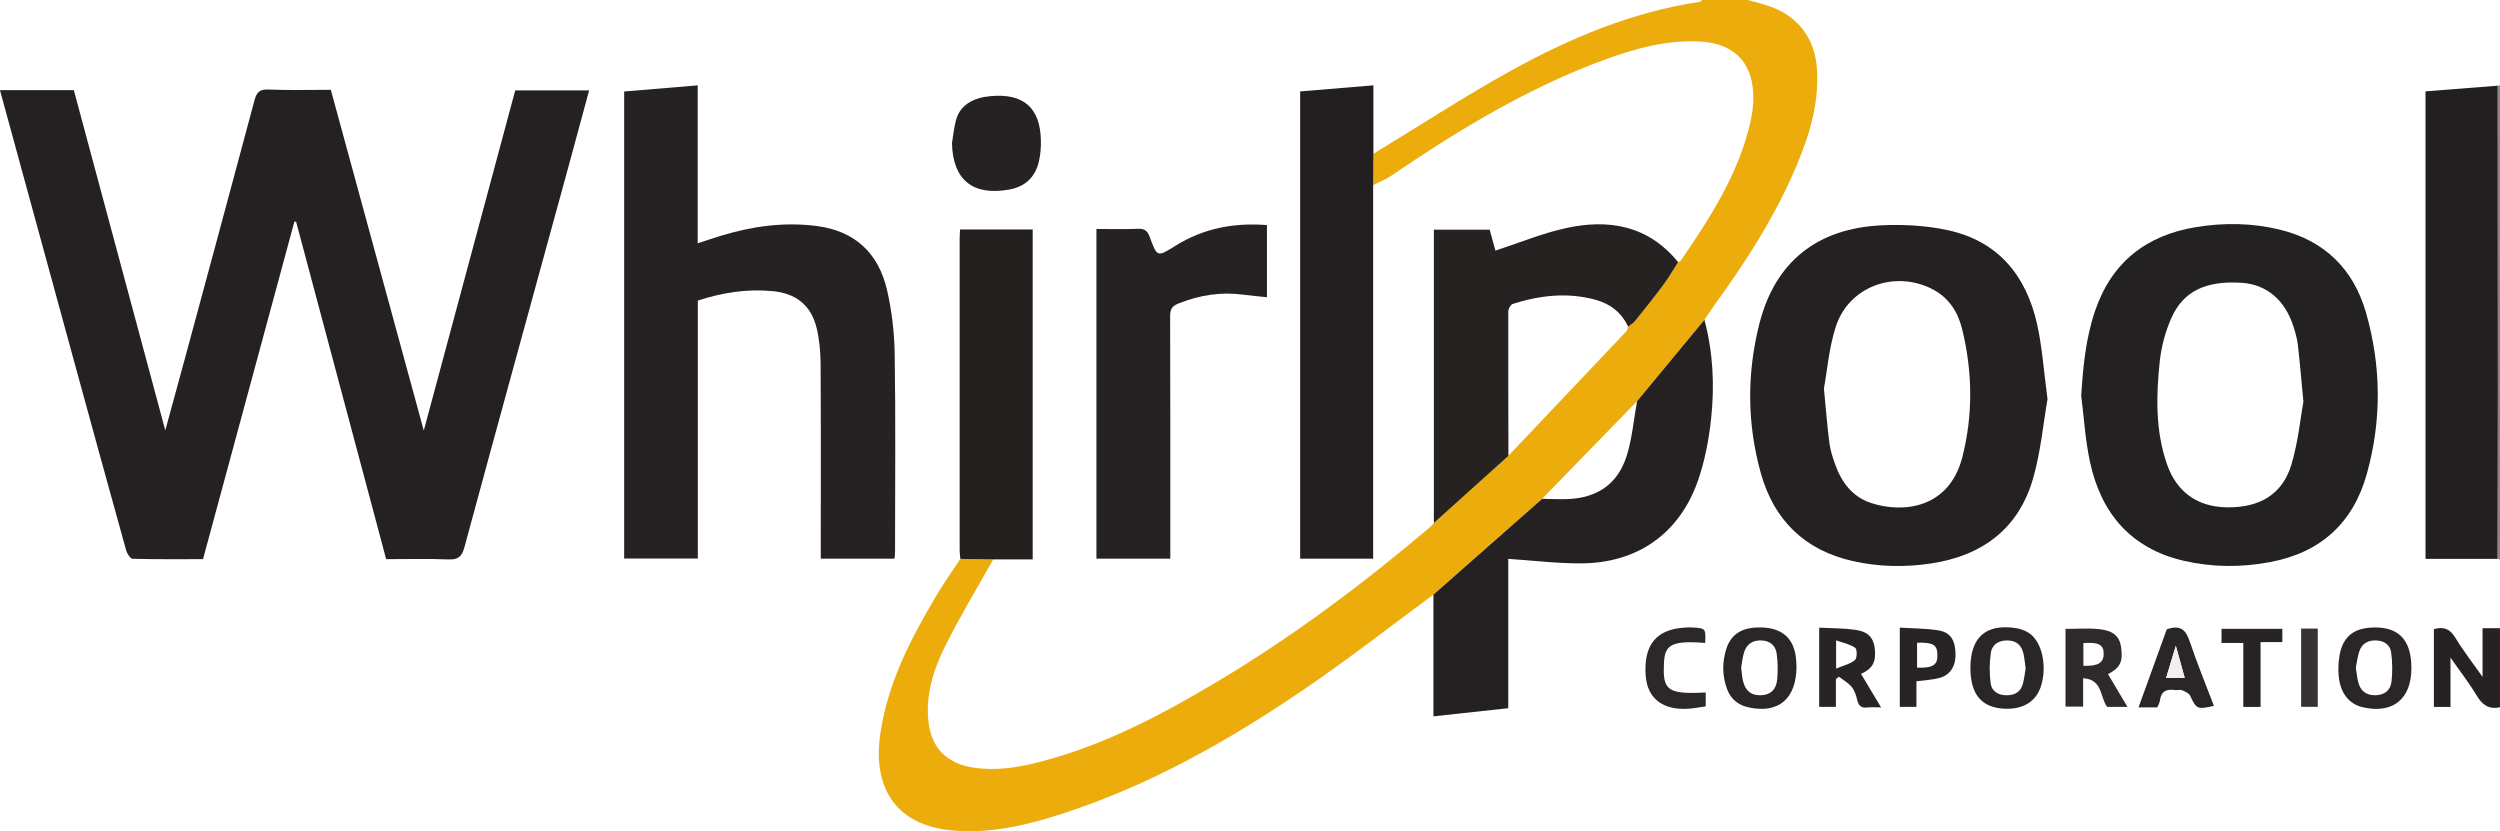 <svg xmlns="http://www.w3.org/2000/svg" version="1.1" viewBox="0 0 1198.9 398.61"><defs><style>.cls-1{fill:#878585}.cls-2{fill:#252122}.cls-3{fill:#282425}.cls-4{fill:#ecac0b}.cls-5{fill:#363233}.cls-6{fill:#231f20}.cls-7{fill:#2c2829}.cls-8{fill:#2e2a2b}.cls-9{fill:#f1f0f0}.cls-10{fill:#2a2627}.cls-11{fill:#242122}.cls-12{fill:#242020}.cls-13{fill:#262222}.cls-14{fill:#262223}</style></defs><g><g id="Laag_1"><g id="Bm662A.tif"><g><path d="M658.64 73.73c22-13.36 43.61-27.45 66.11-39.91 28.3-15.66 58.03-28.08 90.4-32.95.39-.06.71-.57 1.07-.88h21.98c3.43.99 6.9 1.84 10.28 2.99 13.63 4.63 21.77 15.3 22.81 29.57 1.37 18.82-4.73 35.93-12.26 52.65-9.78 21.7-22.67 41.57-36.64 60.78-1.75 2.41-3.35 4.92-5.02 7.39-10.78 13.03-21.56 26.05-32.34 39.07-15.16 15.59-30.32 31.17-45.47 46.76-17.39 15.32-34.77 30.64-52.16 45.96-20.61 15.17-40.78 30.97-61.92 45.36-36.35 24.75-74.51 46.33-116.67 59.91-16.98 5.47-34.26 9.47-52.4 7.78-26.43-2.46-37.81-19.94-34.38-45.33 3.34-24.69 14.58-46.36 27.11-67.42 3.55-5.96 7.59-11.63 11.4-17.44 5.26.08 10.52.16 15.77.23-7.76 13.88-16.05 27.5-23.11 41.73-5.62 11.31-9.47 23.47-7.91 36.48 1.5 12.53 9.06 19.79 21.64 21.67 10.78 1.61 21.24-.05 31.58-2.71 30.43-7.81 57.89-22.26 84.65-38.19 36.53-21.74 70.44-47.12 102.82-74.59.62-.53 1.09-1.23 1.63-1.86 11.92-10.74 23.84-21.48 35.77-32.22 18.88-19.9 37.76-39.79 56.6-59.72.49-.52.53-1.48.78-2.23 1.12-.88 2.45-1.58 3.31-2.66 4.66-5.81 9.32-11.63 13.76-17.6 2.52-3.4 4.62-7.1 6.92-10.67.44-.22 1.04-.32 1.28-.67 14.22-20.73 27.83-41.81 33.47-66.77 1.22-5.4 1.7-11.28.98-16.73-1.81-13.64-10.87-20.88-25.52-21.6-15.95-.78-30.97 3.38-45.69 8.81-36.77 13.54-69.94 33.69-102.15 55.6-2.65 1.81-5.74 2.98-8.62 4.45.04-5.02.08-10.03.13-15.05Z" class="cls-4"/><path d="M1198.9 339.15c-5.3 1.21-8.5-1.1-11.21-5.63-3.51-5.89-7.77-11.33-12.53-18.14v23.63h-7.97v-37.29c4.49-1.34 7.6-.29 10.21 4.01 3.77 6.21 8.28 11.97 13.13 18.86v-23.34h8.36v37.91Z" class="cls-14"/><path d="m1198.9 268.33-1.2-.32c.06-27.26.16-54.52.16-81.78 0-48.37-.06-96.75-.1-145.12.38-.07.76-.13 1.13-.2v227.43Z" class="cls-1"/><path d="M0 43.21h35.4c14.49 53.91 28.98 107.81 43.87 163.18 3.42-12.53 6.49-23.67 9.5-34.83 11.12-41.14 22.28-82.27 33.27-123.44 1.01-3.79 2.38-5.36 6.65-5.18 9.8.41 19.63.13 29.96.13 14.74 54.04 29.48 108.05 44.58 163.41 14.83-55.18 29.32-109.05 43.86-163.14h35.44c-3.39 12.49-6.72 24.92-10.12 37.32-16.6 60.62-33.28 121.21-49.72 181.87-1.23 4.55-3.09 5.94-7.75 5.75-9.79-.41-19.61-.12-29.75-.12-14.45-54.12-28.83-108.01-43.21-161.9-.28.04-.56.09-.83.13-14.54 53.73-29.09 107.45-43.79 161.76-11.24 0-22.51.12-33.77-.18-1.1-.03-2.66-2.49-3.1-4.07-8.49-30.51-16.87-61.06-25.23-91.61C23.7 130.05 12.16 87.82.62 45.59c-.17-.62-.33-1.25-.62-2.38Z" class="cls-2"/><path d="M428.99 267.9h-35.38v-5.12c0-29.41.1-58.83-.08-88.24-.04-5.76-.55-11.65-1.91-17.23-2.69-11.05-9.98-16.68-21.3-17.71-12.11-1.1-23.83.66-35.67 4.56v123.7h-35.33V43.87c11.84-.99 23.82-1.99 35.27-2.94v75.74c3.51-1.14 7.18-2.4 10.88-3.53 15.11-4.63 30.48-6.8 46.27-4.75 18.36 2.39 29.59 13.13 33.64 30.66 2.34 10.1 3.54 20.66 3.69 31.03.47 31.4.17 62.81.16 94.22 0 1.13-.14 2.26-.23 3.6Z" class="cls-14"/><path d="M981.91 191.39c-2.02 11.57-3.23 25.06-6.87 37.85-6.88 24.2-24.25 37.2-48.81 40.95-12.61 1.92-25.24 1.69-37.7-1.12-23.04-5.2-37.77-19.58-44.07-42.03-6.68-23.8-6.79-48.02-.7-71.9 7.56-29.65 27.74-45.74 58.97-47.11 10.52-.46 21.41.16 31.66 2.42 23.98 5.3 37.35 21.85 42.52 45.03 2.48 11.11 3.21 22.61 5 35.9Zm-107.23-5.01c1.06 10.82 1.64 18.6 2.66 26.32.45 3.41 1.59 6.78 2.75 10.04 3.09 8.67 8.33 15.62 17.4 18.54 15.56 5 37.41 2.41 43.64-22.31 5.12-20.3 4.81-40.79-.15-61.09-2.02-8.28-6.46-15.26-14.46-19.31-18.08-9.15-39.98-1.08-46.14 18.08-3.35 10.43-4.22 21.66-5.7 29.73Z" class="cls-2"/><path d="M998.06 189.92c.87-13.96 2.15-27.61 6.65-40.83 7.96-23.37 24.61-36.34 48.64-40.22 13.25-2.14 26.58-1.95 39.66 1.18 21.63 5.17 35.62 18.88 41.66 39.99 7.31 25.58 7.54 51.51.38 77.18-6.58 23.61-22.2 37.84-46.51 42.36-13.76 2.56-27.51 2.51-41.11-.61-25.49-5.85-39.85-22.74-45.18-47.55-2.22-10.32-2.83-20.99-4.18-31.5Zm106.56 2.63c-1.09-11.36-1.74-19.29-2.67-27.19-.34-2.94-1.16-5.85-2.06-8.68-4.12-12.88-12.95-20.29-24.89-21.06-17.2-1.1-28.08 4-33.82 17.15-2.8 6.42-4.7 13.54-5.44 20.5-1.76 16.54-2.13 33.2 3.42 49.26 4.69 13.58 14.86 20.65 29.03 20.77 15.54.14 26.39-6.28 30.65-20.41 3.26-10.82 4.33-22.31 5.79-30.35Z" class="cls-11"/><path d="M658.64 73.73c-.04 5.02-.08 10.03-.13 15.05V267.9H623.5V43.84c11.49-.95 22.9-1.9 35.13-2.92v32.81ZM1197.77 41.1c.04 48.37.1 96.75.1 145.12 0 27.26-.11 54.52-.16 81.78h-34.53V43.8l34.59-2.7Z" class="cls-6"/><path d="M785.03 192.45c10.78-13.02 21.56-26.05 32.34-39.07 4.18 15.58 4.91 31.51 3.21 47.39-1.08 10.13-3.03 20.42-6.41 30-8.89 25.19-29.01 39.24-55.83 39.4-11.56.07-23.14-1.38-35.04-2.17v71.63c-11.93 1.29-23.56 2.55-35.89 3.89v-58.35c17.39-15.32 34.77-30.64 52.16-45.96 3.99.05 7.98.26 11.97.13 14.24-.45 24.24-7.1 28.53-20.66 2.67-8.43 3.39-17.46 4.98-26.23Z" class="cls-2"/><path d="M525.81 109.8c6.97 0 13.46.21 19.92-.09 3.28-.15 4.61 1.1 5.66 3.99 3.54 9.71 3.6 9.6 12.35 4.14 13.31-8.3 27.9-11.15 43.84-9.9v34.6c-3.82-.41-7.71-.74-11.58-1.25-10.65-1.4-20.81.26-30.77 4.22-3.17 1.26-4.09 2.8-4.08 6.13.13 36.89.08 73.78.08 110.68v5.59H525.8V109.8Z" class="cls-14"/><path d="M723.39 218.59c-11.92 10.74-23.84 21.48-35.77 32.22V110.15h26.77l2.76 10.03c11.33-3.69 22.25-8.22 33.62-10.75 20.73-4.6 39.68-1.32 53.99 16.28-2.29 3.57-4.39 7.27-6.92 10.67-4.44 5.98-9.09 11.8-13.76 17.6-.87 1.08-2.2 1.78-3.31 2.66-3.15-6.78-8.58-10.96-15.61-12.88-13.42-3.66-26.69-2.16-39.73 2-1.01.32-2.11 2.36-2.11 3.6-.07 23.08.02 46.15.07 69.23Z" class="cls-13"/><path d="M476.33 268.26c-5.26-.08-10.52-.15-15.77-.23-.12-1.32-.35-2.63-.35-3.95-.02-49.99-.02-99.98 0-149.97 0-1.29.14-2.57.22-4.08h34.81v158.23h-18.91Z" class="cls-12"/><path d="M456.53 68.58c.6-3.58.95-7.23 1.86-10.74 1.51-5.82 5.65-9.2 11.3-10.81 1.75-.5 3.59-.76 5.4-.93 15.85-1.45 23.87 5.67 24.09 21.55.04 3.29-.23 6.68-.99 9.88-1.77 7.49-6.56 12-14.29 13.39-17.43 3.13-27.02-4.74-27.37-22.35Z" class="cls-14"/><path d="M1156.42 320.19c.07 14.93-8.79 22.23-23.1 19.03-.64-.14-1.29-.31-1.91-.53-7.84-2.84-11.23-11.03-9.64-23.21 1.17-8.96 5.84-13.69 14.27-14.43 13.58-1.2 20.31 5.12 20.38 19.15Zm-26.67.01c.41 2.51.62 4.66 1.12 6.74 1.01 4.24 3.66 6.51 8.17 6.47 4.58-.03 7.42-2.45 7.86-6.72.47-4.54.43-9.24-.19-13.76-.49-3.55-3.15-5.63-7.06-5.8-3.99-.17-6.89 1.42-8.18 5.14-.91 2.63-1.21 5.47-1.72 7.92ZM944.93 320.48c-.05-14.89 7.44-21.52 21.96-19.24 2.07.32 4.21 1.13 5.98 2.24 6.33 3.98 8.97 15.74 5.93 25.48-2.27 7.28-8.34 11.18-17.01 10.93-11.31-.32-16.82-6.66-16.86-19.42Zm26.48.1c-.35-2.51-.53-4.83-1.03-7.07-.9-4.03-3.33-6.3-7.68-6.38-4.3-.07-7.42 2.02-7.98 5.99-.69 4.82-.73 9.88-.06 14.7.53 3.77 3.71 5.65 7.76 5.61 4-.04 6.71-1.78 7.72-5.68.62-2.39.88-4.86 1.27-7.16ZM861.54 319.56c-.09 15.71-8.67 22.73-22.9 19.69-5.11-1.09-8.69-4.02-10.46-8.92-2.27-6.28-2.34-12.7-.35-19.03 2.42-7.69 8.37-10.98 18.17-10.33 8.55.57 13.67 4.97 15.07 13.1.36 2.11.37 4.29.47 5.49Zm-26.54.51c.29 2.34.38 4.17.75 5.95.95 4.56 3.38 7.47 8.48 7.39 5.14-.07 7.66-3.06 8.05-7.71.34-4.08.33-8.28-.26-12.32-.55-3.76-3.08-6.07-7.24-6.25-4.25-.18-7.1 1.71-8.36 5.63-.8 2.49-1.03 5.18-1.43 7.32Z" class="cls-10"/><path d="M990.54 338.87v-37.28c5.47 0 10.78-.42 15.98.1 6.94.71 9.89 3.44 10.65 8.52 1.07 7.15-.42 10-6.25 13.08 2.94 4.96 5.91 9.96 9.32 15.7h-9.73c-3.45-4.45-2.04-13.2-11.52-13.73v13.59h-8.45Zm8.57-30.47v10.89c7 .26 9.73-1.43 9.74-5.77.01-4.34-2.48-5.69-9.74-5.12Z" class="cls-8"/><path d="M872.4 301c5.97.32 11.62.25 17.15 1 6.31.86 8.89 3.71 9.52 9.05.75 6.43-1.14 9.66-6.59 12.12 2.98 4.98 6 10.03 9.61 16.06-3.02 0-4.78-.18-6.49.04-2.79.36-4.25-.62-4.92-3.44-.53-2.22-1.26-4.64-2.65-6.36-1.62-2-4.07-3.33-6.15-4.95-.48.39-.97.77-1.45 1.16V339h-8.02v-38.02Zm8.12 19.63c3.54-1.49 6.77-2.21 9.04-4.09 1.06-.87 1.11-5.14.13-5.85-2.39-1.75-5.64-2.34-9.17-3.62v13.56Z" class="cls-3"/><path d="M1039.09 301.8c6.94-2.45 9.28.66 11.08 6 3.49 10.34 7.64 20.46 11.53 30.7-8.04 1.82-8.35 1.57-11.38-4.82-.59-1.24-2.42-2.07-3.86-2.66-1-.41-2.32.06-3.46-.11-4.03-.59-6.65.61-7.19 5.03-.13 1.08-.78 2.09-1.26 3.3h-9l13.54-37.44Zm4.35 7.9c-1.7 5.64-3.14 10.39-4.66 15.42h8.93c-1.38-4.99-2.69-9.7-4.27-15.42Z" class="cls-10"/><path d="M919.05 326.71V339h-7.99v-38.01c6.06.38 12.13.36 18.08 1.23 6.01.88 8.37 4.37 8.65 10.91.25 6.04-2.34 10.5-7.62 11.96-3.44.95-7.11 1.07-11.12 1.62Zm.3-18.48v11.95c7.63.24 9.88-1.24 9.76-6.23-.11-4.74-2.07-5.94-9.76-5.73Z" class="cls-3"/><path d="M817.71 308.33c-18.84-1.56-19.66 2.18-19.82 12.42-.17 10.55 3.04 12.21 20.1 11.35v6.65c-2.63.37-5.21.88-7.82 1.09-12.59 1-20.19-4.78-20.97-15.86-1.03-14.57 4.98-22.1 18.36-22.99 1.33-.09 2.66-.17 3.99-.09 6.42.35 6.54.51 6.16 7.44Z" class="cls-7"/><path d="M1084.08 339.02h-8.28v-30.68h-10.44v-6.78h29.16v6.37h-10.44v31.08Z" class="cls-3"/><path d="M1103.53 301.44h7.97v37.52h-7.97v-37.52Z" class="cls-5"/><path d="M1043.44 309.7c1.58 5.72 2.89 10.43 4.27 15.42h-8.93c1.52-5.03 2.95-9.78 4.66-15.42Z" class="cls-9"/></g></g></g></g></svg>